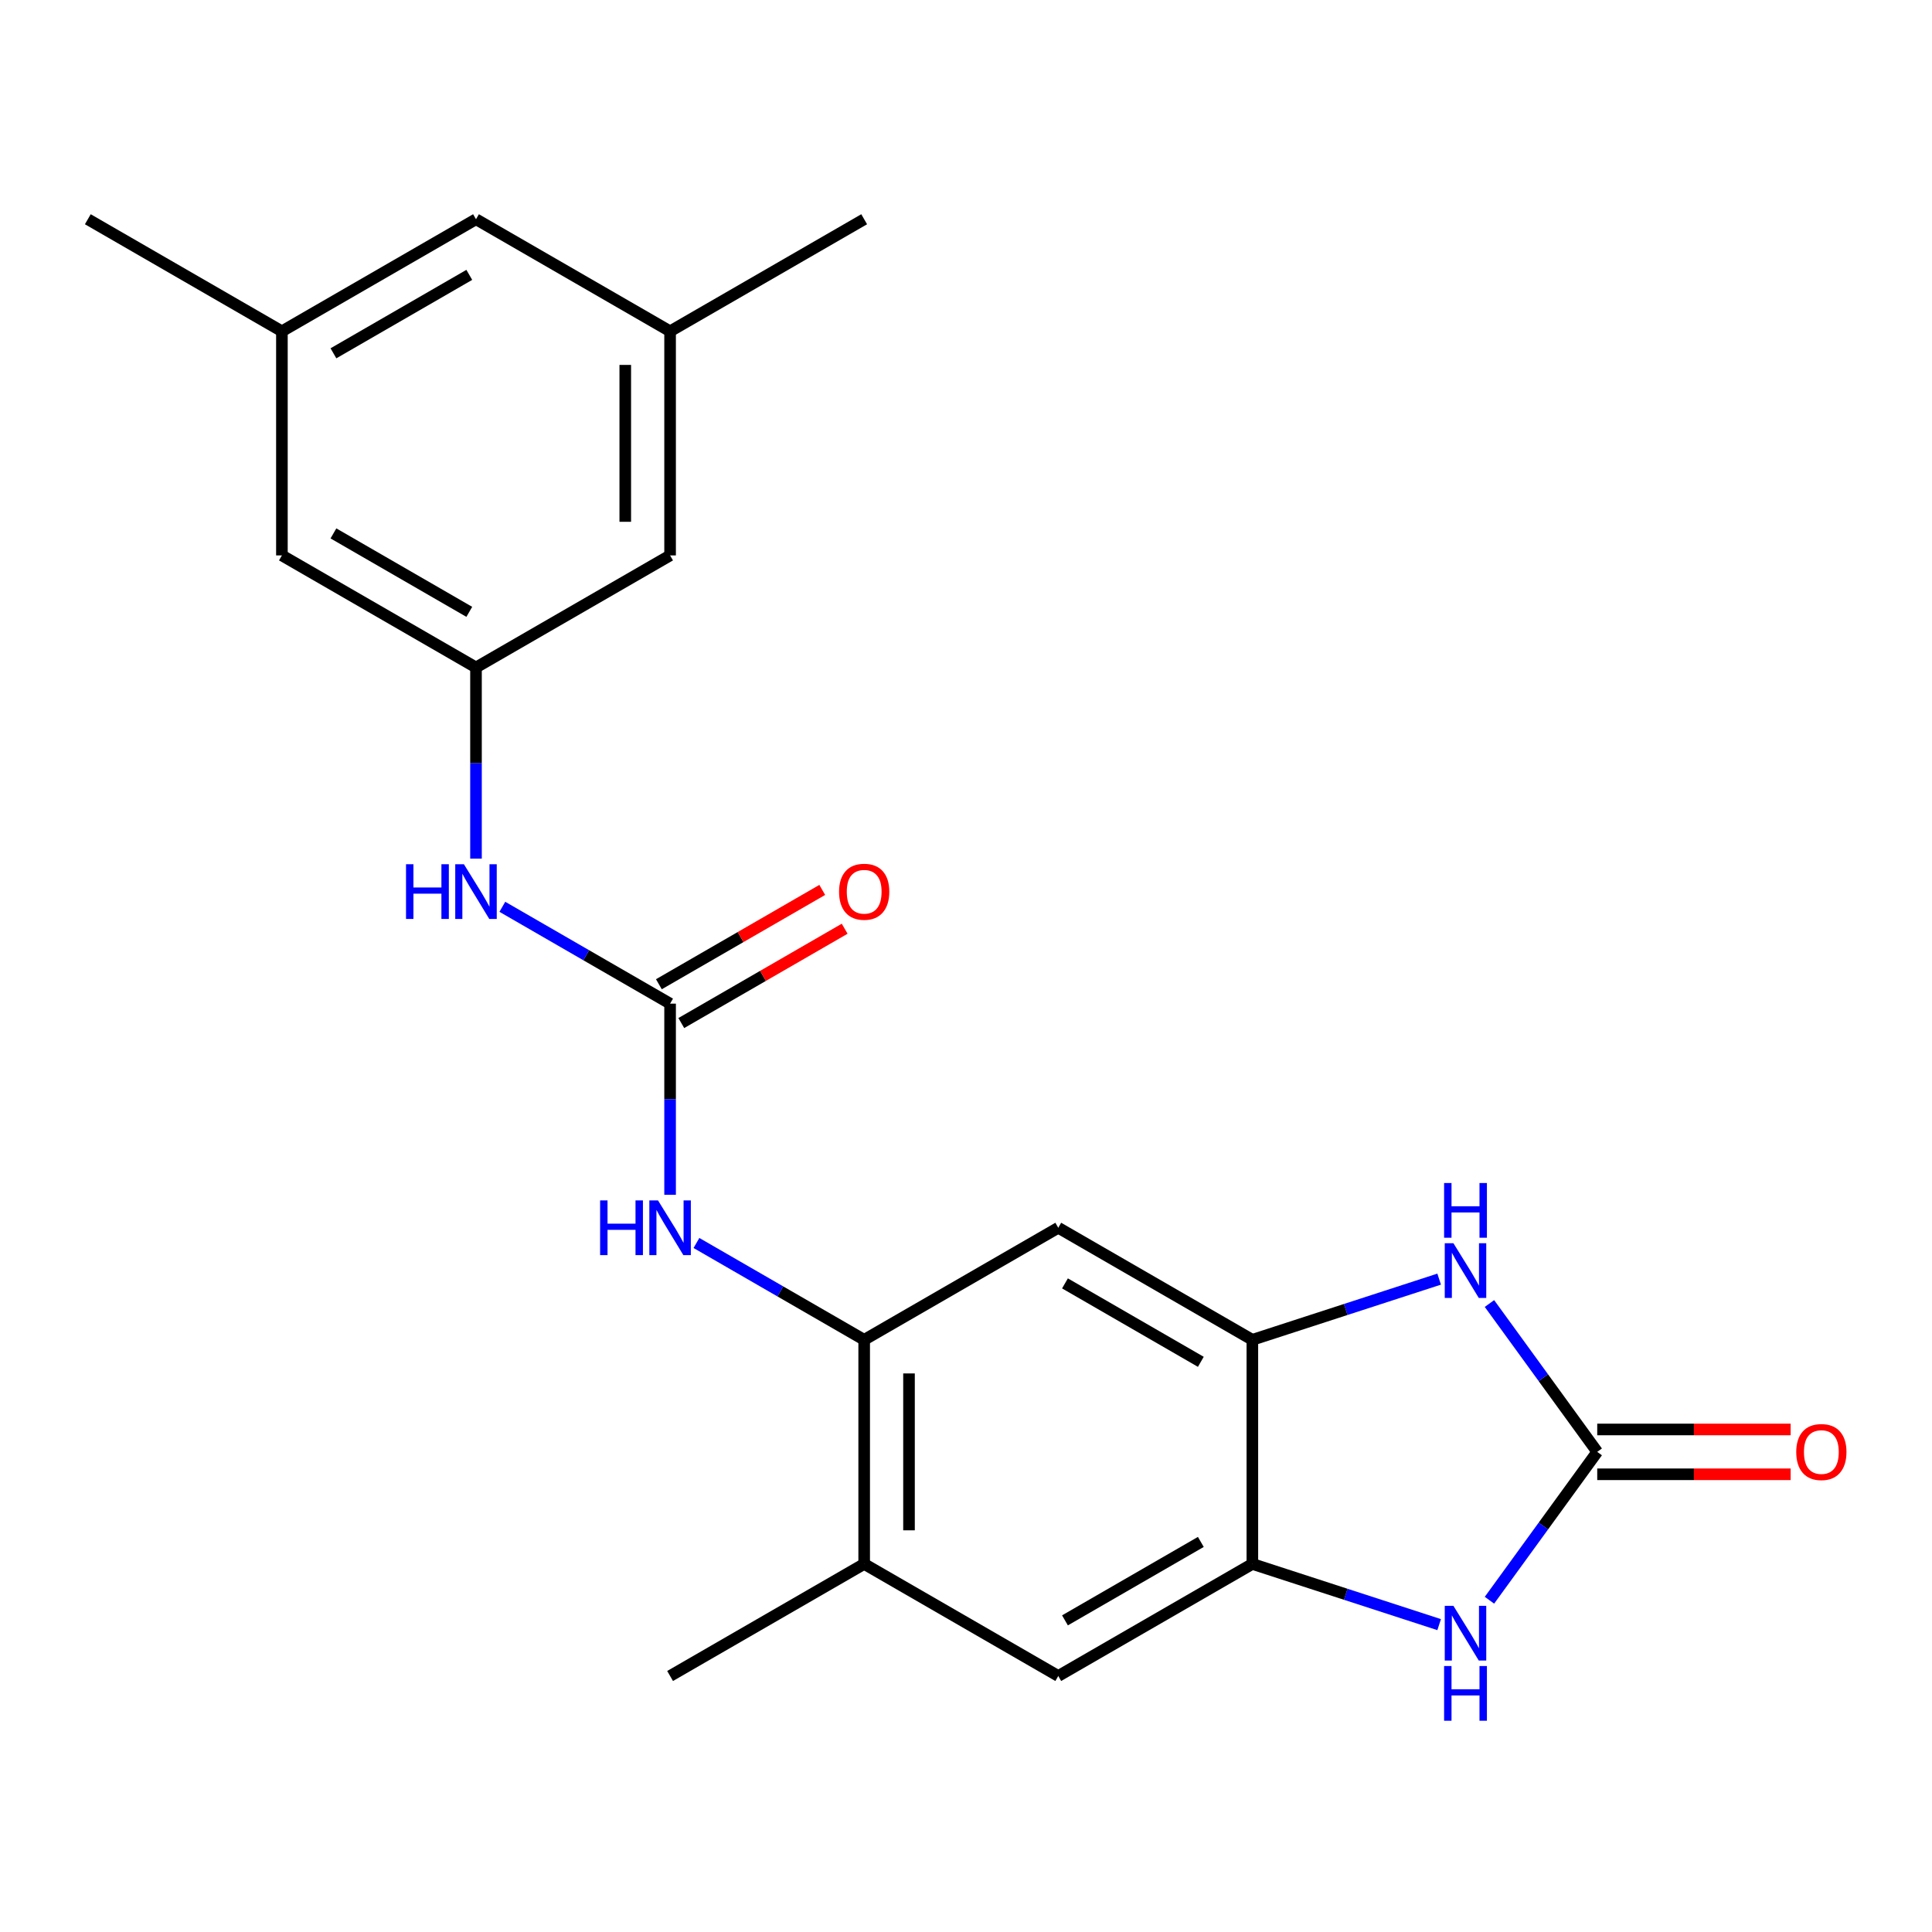 <?xml version='1.0' encoding='iso-8859-1'?>
<svg version='1.1' baseProfile='full'
              xmlns='http://www.w3.org/2000/svg'
                      xmlns:rdkit='http://www.rdkit.org/xml'
                      xmlns:xlink='http://www.w3.org/1999/xlink'
                  xml:space='preserve'
width='1000px' height='1000px' viewBox='0 0 1000 1000'>
<!-- END OF HEADER -->
<rect style='opacity:1.0;fill:#FFFFFF;stroke:none' width='1000' height='1000' x='0' y='0'> </rect>
<path class='bond-0' d='M 826.727,751.489 L 798.833,713.095' style='fill:none;fill-rule:evenodd;stroke:#000000;stroke-width:6px;stroke-linecap:butt;stroke-linejoin:miter;stroke-opacity:1' />
<path class='bond-0' d='M 798.833,713.095 L 770.938,674.701' style='fill:none;fill-rule:evenodd;stroke:#0000FF;stroke-width:6px;stroke-linecap:butt;stroke-linejoin:miter;stroke-opacity:1' />
<path class='bond-1' d='M 826.727,751.489 L 798.833,789.883' style='fill:none;fill-rule:evenodd;stroke:#000000;stroke-width:6px;stroke-linecap:butt;stroke-linejoin:miter;stroke-opacity:1' />
<path class='bond-1' d='M 798.833,789.883 L 770.938,828.276' style='fill:none;fill-rule:evenodd;stroke:#0000FF;stroke-width:6px;stroke-linecap:butt;stroke-linejoin:miter;stroke-opacity:1' />
<path class='bond-12' d='M 826.727,763.089 L 876.778,763.089' style='fill:none;fill-rule:evenodd;stroke:#000000;stroke-width:6px;stroke-linecap:butt;stroke-linejoin:miter;stroke-opacity:1' />
<path class='bond-12' d='M 876.778,763.089 L 926.829,763.089' style='fill:none;fill-rule:evenodd;stroke:#FF0000;stroke-width:6px;stroke-linecap:butt;stroke-linejoin:miter;stroke-opacity:1' />
<path class='bond-12' d='M 826.727,739.889 L 876.778,739.889' style='fill:none;fill-rule:evenodd;stroke:#000000;stroke-width:6px;stroke-linecap:butt;stroke-linejoin:miter;stroke-opacity:1' />
<path class='bond-12' d='M 876.778,739.889 L 926.829,739.889' style='fill:none;fill-rule:evenodd;stroke:#FF0000;stroke-width:6px;stroke-linecap:butt;stroke-linejoin:miter;stroke-opacity:1' />
<path class='bond-2' d='M 744.903,662.073 L 696.561,677.78' style='fill:none;fill-rule:evenodd;stroke:#0000FF;stroke-width:6px;stroke-linecap:butt;stroke-linejoin:miter;stroke-opacity:1' />
<path class='bond-2' d='M 696.561,677.78 L 648.219,693.488' style='fill:none;fill-rule:evenodd;stroke:#000000;stroke-width:6px;stroke-linecap:butt;stroke-linejoin:miter;stroke-opacity:1' />
<path class='bond-4' d='M 744.903,840.904 L 696.561,825.197' style='fill:none;fill-rule:evenodd;stroke:#0000FF;stroke-width:6px;stroke-linecap:butt;stroke-linejoin:miter;stroke-opacity:1' />
<path class='bond-4' d='M 696.561,825.197 L 648.219,809.49' style='fill:none;fill-rule:evenodd;stroke:#000000;stroke-width:6px;stroke-linecap:butt;stroke-linejoin:miter;stroke-opacity:1' />
<path class='bond-6' d='M 648.219,693.488 L 547.758,635.487' style='fill:none;fill-rule:evenodd;stroke:#000000;stroke-width:6px;stroke-linecap:butt;stroke-linejoin:miter;stroke-opacity:1' />
<path class='bond-6' d='M 621.549,704.88 L 551.227,664.279' style='fill:none;fill-rule:evenodd;stroke:#000000;stroke-width:6px;stroke-linecap:butt;stroke-linejoin:miter;stroke-opacity:1' />
<path class='bond-22' d='M 648.219,693.488 L 648.219,809.49' style='fill:none;fill-rule:evenodd;stroke:#000000;stroke-width:6px;stroke-linecap:butt;stroke-linejoin:miter;stroke-opacity:1' />
<path class='bond-3' d='M 346.837,519.485 L 346.837,568.956' style='fill:none;fill-rule:evenodd;stroke:#000000;stroke-width:6px;stroke-linecap:butt;stroke-linejoin:miter;stroke-opacity:1' />
<path class='bond-3' d='M 346.837,568.956 L 346.837,618.427' style='fill:none;fill-rule:evenodd;stroke:#0000FF;stroke-width:6px;stroke-linecap:butt;stroke-linejoin:miter;stroke-opacity:1' />
<path class='bond-8' d='M 346.837,519.485 L 303.426,494.422' style='fill:none;fill-rule:evenodd;stroke:#000000;stroke-width:6px;stroke-linecap:butt;stroke-linejoin:miter;stroke-opacity:1' />
<path class='bond-8' d='M 303.426,494.422 L 260.016,469.359' style='fill:none;fill-rule:evenodd;stroke:#0000FF;stroke-width:6px;stroke-linecap:butt;stroke-linejoin:miter;stroke-opacity:1' />
<path class='bond-13' d='M 352.637,529.531 L 394.917,505.12' style='fill:none;fill-rule:evenodd;stroke:#000000;stroke-width:6px;stroke-linecap:butt;stroke-linejoin:miter;stroke-opacity:1' />
<path class='bond-13' d='M 394.917,505.12 L 437.197,480.71' style='fill:none;fill-rule:evenodd;stroke:#FF0000;stroke-width:6px;stroke-linecap:butt;stroke-linejoin:miter;stroke-opacity:1' />
<path class='bond-13' d='M 341.036,509.439 L 383.317,485.028' style='fill:none;fill-rule:evenodd;stroke:#000000;stroke-width:6px;stroke-linecap:butt;stroke-linejoin:miter;stroke-opacity:1' />
<path class='bond-13' d='M 383.317,485.028 L 425.597,460.618' style='fill:none;fill-rule:evenodd;stroke:#FF0000;stroke-width:6px;stroke-linecap:butt;stroke-linejoin:miter;stroke-opacity:1' />
<path class='bond-9' d='M 648.219,809.49 L 547.758,867.491' style='fill:none;fill-rule:evenodd;stroke:#000000;stroke-width:6px;stroke-linecap:butt;stroke-linejoin:miter;stroke-opacity:1' />
<path class='bond-9' d='M 621.549,798.098 L 551.227,838.698' style='fill:none;fill-rule:evenodd;stroke:#000000;stroke-width:6px;stroke-linecap:butt;stroke-linejoin:miter;stroke-opacity:1' />
<path class='bond-5' d='M 447.297,693.488 L 547.758,635.487' style='fill:none;fill-rule:evenodd;stroke:#000000;stroke-width:6px;stroke-linecap:butt;stroke-linejoin:miter;stroke-opacity:1' />
<path class='bond-7' d='M 447.297,693.488 L 403.887,668.425' style='fill:none;fill-rule:evenodd;stroke:#000000;stroke-width:6px;stroke-linecap:butt;stroke-linejoin:miter;stroke-opacity:1' />
<path class='bond-7' d='M 403.887,668.425 L 360.477,643.362' style='fill:none;fill-rule:evenodd;stroke:#0000FF;stroke-width:6px;stroke-linecap:butt;stroke-linejoin:miter;stroke-opacity:1' />
<path class='bond-23' d='M 447.297,693.488 L 447.297,809.49' style='fill:none;fill-rule:evenodd;stroke:#000000;stroke-width:6px;stroke-linecap:butt;stroke-linejoin:miter;stroke-opacity:1' />
<path class='bond-23' d='M 470.498,710.888 L 470.498,792.089' style='fill:none;fill-rule:evenodd;stroke:#000000;stroke-width:6px;stroke-linecap:butt;stroke-linejoin:miter;stroke-opacity:1' />
<path class='bond-11' d='M 246.376,444.424 L 246.376,394.953' style='fill:none;fill-rule:evenodd;stroke:#0000FF;stroke-width:6px;stroke-linecap:butt;stroke-linejoin:miter;stroke-opacity:1' />
<path class='bond-11' d='M 246.376,394.953 L 246.376,345.482' style='fill:none;fill-rule:evenodd;stroke:#000000;stroke-width:6px;stroke-linecap:butt;stroke-linejoin:miter;stroke-opacity:1' />
<path class='bond-10' d='M 547.758,867.491 L 447.297,809.49' style='fill:none;fill-rule:evenodd;stroke:#000000;stroke-width:6px;stroke-linecap:butt;stroke-linejoin:miter;stroke-opacity:1' />
<path class='bond-19' d='M 447.297,809.49 L 346.837,867.491' style='fill:none;fill-rule:evenodd;stroke:#000000;stroke-width:6px;stroke-linecap:butt;stroke-linejoin:miter;stroke-opacity:1' />
<path class='bond-16' d='M 246.376,345.482 L 346.837,287.481' style='fill:none;fill-rule:evenodd;stroke:#000000;stroke-width:6px;stroke-linecap:butt;stroke-linejoin:miter;stroke-opacity:1' />
<path class='bond-17' d='M 246.376,345.482 L 145.915,287.481' style='fill:none;fill-rule:evenodd;stroke:#000000;stroke-width:6px;stroke-linecap:butt;stroke-linejoin:miter;stroke-opacity:1' />
<path class='bond-17' d='M 242.907,316.69 L 172.585,276.089' style='fill:none;fill-rule:evenodd;stroke:#000000;stroke-width:6px;stroke-linecap:butt;stroke-linejoin:miter;stroke-opacity:1' />
<path class='bond-14' d='M 346.837,171.479 L 346.837,287.481' style='fill:none;fill-rule:evenodd;stroke:#000000;stroke-width:6px;stroke-linecap:butt;stroke-linejoin:miter;stroke-opacity:1' />
<path class='bond-14' d='M 323.636,188.879 L 323.636,270.08' style='fill:none;fill-rule:evenodd;stroke:#000000;stroke-width:6px;stroke-linecap:butt;stroke-linejoin:miter;stroke-opacity:1' />
<path class='bond-20' d='M 346.837,171.479 L 447.297,113.478' style='fill:none;fill-rule:evenodd;stroke:#000000;stroke-width:6px;stroke-linecap:butt;stroke-linejoin:miter;stroke-opacity:1' />
<path class='bond-24' d='M 346.837,171.479 L 246.376,113.478' style='fill:none;fill-rule:evenodd;stroke:#000000;stroke-width:6px;stroke-linecap:butt;stroke-linejoin:miter;stroke-opacity:1' />
<path class='bond-15' d='M 145.915,171.479 L 145.915,287.481' style='fill:none;fill-rule:evenodd;stroke:#000000;stroke-width:6px;stroke-linecap:butt;stroke-linejoin:miter;stroke-opacity:1' />
<path class='bond-18' d='M 145.915,171.479 L 246.376,113.478' style='fill:none;fill-rule:evenodd;stroke:#000000;stroke-width:6px;stroke-linecap:butt;stroke-linejoin:miter;stroke-opacity:1' />
<path class='bond-18' d='M 172.585,182.871 L 242.907,142.27' style='fill:none;fill-rule:evenodd;stroke:#000000;stroke-width:6px;stroke-linecap:butt;stroke-linejoin:miter;stroke-opacity:1' />
<path class='bond-21' d='M 145.915,171.479 L 45.455,113.478' style='fill:none;fill-rule:evenodd;stroke:#000000;stroke-width:6px;stroke-linecap:butt;stroke-linejoin:miter;stroke-opacity:1' />
<path  class='atom-1' d='M 752.283 643.481
L 761.563 658.481
Q 762.483 659.961, 763.963 662.641
Q 765.443 665.321, 765.523 665.481
L 765.523 643.481
L 769.283 643.481
L 769.283 671.801
L 765.403 671.801
L 755.443 655.401
Q 754.283 653.481, 753.043 651.281
Q 751.843 649.081, 751.483 648.401
L 751.483 671.801
L 747.803 671.801
L 747.803 643.481
L 752.283 643.481
' fill='#0000FF'/>
<path  class='atom-1' d='M 747.463 612.329
L 751.303 612.329
L 751.303 624.369
L 765.783 624.369
L 765.783 612.329
L 769.623 612.329
L 769.623 640.649
L 765.783 640.649
L 765.783 627.569
L 751.303 627.569
L 751.303 640.649
L 747.463 640.649
L 747.463 612.329
' fill='#0000FF'/>
<path  class='atom-2' d='M 752.283 831.176
L 761.563 846.176
Q 762.483 847.656, 763.963 850.336
Q 765.443 853.016, 765.523 853.176
L 765.523 831.176
L 769.283 831.176
L 769.283 859.496
L 765.403 859.496
L 755.443 843.096
Q 754.283 841.176, 753.043 838.976
Q 751.843 836.776, 751.483 836.096
L 751.483 859.496
L 747.803 859.496
L 747.803 831.176
L 752.283 831.176
' fill='#0000FF'/>
<path  class='atom-2' d='M 747.463 862.328
L 751.303 862.328
L 751.303 874.368
L 765.783 874.368
L 765.783 862.328
L 769.623 862.328
L 769.623 890.648
L 765.783 890.648
L 765.783 877.568
L 751.303 877.568
L 751.303 890.648
L 747.463 890.648
L 747.463 862.328
' fill='#0000FF'/>
<path  class='atom-8' d='M 310.617 621.327
L 314.457 621.327
L 314.457 633.367
L 328.937 633.367
L 328.937 621.327
L 332.777 621.327
L 332.777 649.647
L 328.937 649.647
L 328.937 636.567
L 314.457 636.567
L 314.457 649.647
L 310.617 649.647
L 310.617 621.327
' fill='#0000FF'/>
<path  class='atom-8' d='M 340.577 621.327
L 349.857 636.327
Q 350.777 637.807, 352.257 640.487
Q 353.737 643.167, 353.817 643.327
L 353.817 621.327
L 357.577 621.327
L 357.577 649.647
L 353.697 649.647
L 343.737 633.247
Q 342.577 631.327, 341.337 629.127
Q 340.137 626.927, 339.777 626.247
L 339.777 649.647
L 336.097 649.647
L 336.097 621.327
L 340.577 621.327
' fill='#0000FF'/>
<path  class='atom-9' d='M 210.156 447.324
L 213.996 447.324
L 213.996 459.364
L 228.476 459.364
L 228.476 447.324
L 232.316 447.324
L 232.316 475.644
L 228.476 475.644
L 228.476 462.564
L 213.996 462.564
L 213.996 475.644
L 210.156 475.644
L 210.156 447.324
' fill='#0000FF'/>
<path  class='atom-9' d='M 240.116 447.324
L 249.396 462.324
Q 250.316 463.804, 251.796 466.484
Q 253.276 469.164, 253.356 469.324
L 253.356 447.324
L 257.116 447.324
L 257.116 475.644
L 253.236 475.644
L 243.276 459.244
Q 242.116 457.324, 240.876 455.124
Q 239.676 452.924, 239.316 452.244
L 239.316 475.644
L 235.636 475.644
L 235.636 447.324
L 240.116 447.324
' fill='#0000FF'/>
<path  class='atom-13' d='M 929.729 751.569
Q 929.729 744.769, 933.089 740.969
Q 936.449 737.169, 942.729 737.169
Q 949.009 737.169, 952.369 740.969
Q 955.729 744.769, 955.729 751.569
Q 955.729 758.449, 952.329 762.369
Q 948.929 766.249, 942.729 766.249
Q 936.489 766.249, 933.089 762.369
Q 929.729 758.489, 929.729 751.569
M 942.729 763.049
Q 947.049 763.049, 949.369 760.169
Q 951.729 757.249, 951.729 751.569
Q 951.729 746.009, 949.369 743.209
Q 947.049 740.369, 942.729 740.369
Q 938.409 740.369, 936.049 743.169
Q 933.729 745.969, 933.729 751.569
Q 933.729 757.289, 936.049 760.169
Q 938.409 763.049, 942.729 763.049
' fill='#FF0000'/>
<path  class='atom-14' d='M 434.297 461.564
Q 434.297 454.764, 437.657 450.964
Q 441.017 447.164, 447.297 447.164
Q 453.577 447.164, 456.937 450.964
Q 460.297 454.764, 460.297 461.564
Q 460.297 468.444, 456.897 472.364
Q 453.497 476.244, 447.297 476.244
Q 441.057 476.244, 437.657 472.364
Q 434.297 468.484, 434.297 461.564
M 447.297 473.044
Q 451.617 473.044, 453.937 470.164
Q 456.297 467.244, 456.297 461.564
Q 456.297 456.004, 453.937 453.204
Q 451.617 450.364, 447.297 450.364
Q 442.977 450.364, 440.617 453.164
Q 438.297 455.964, 438.297 461.564
Q 438.297 467.284, 440.617 470.164
Q 442.977 473.044, 447.297 473.044
' fill='#FF0000'/>
</svg>
